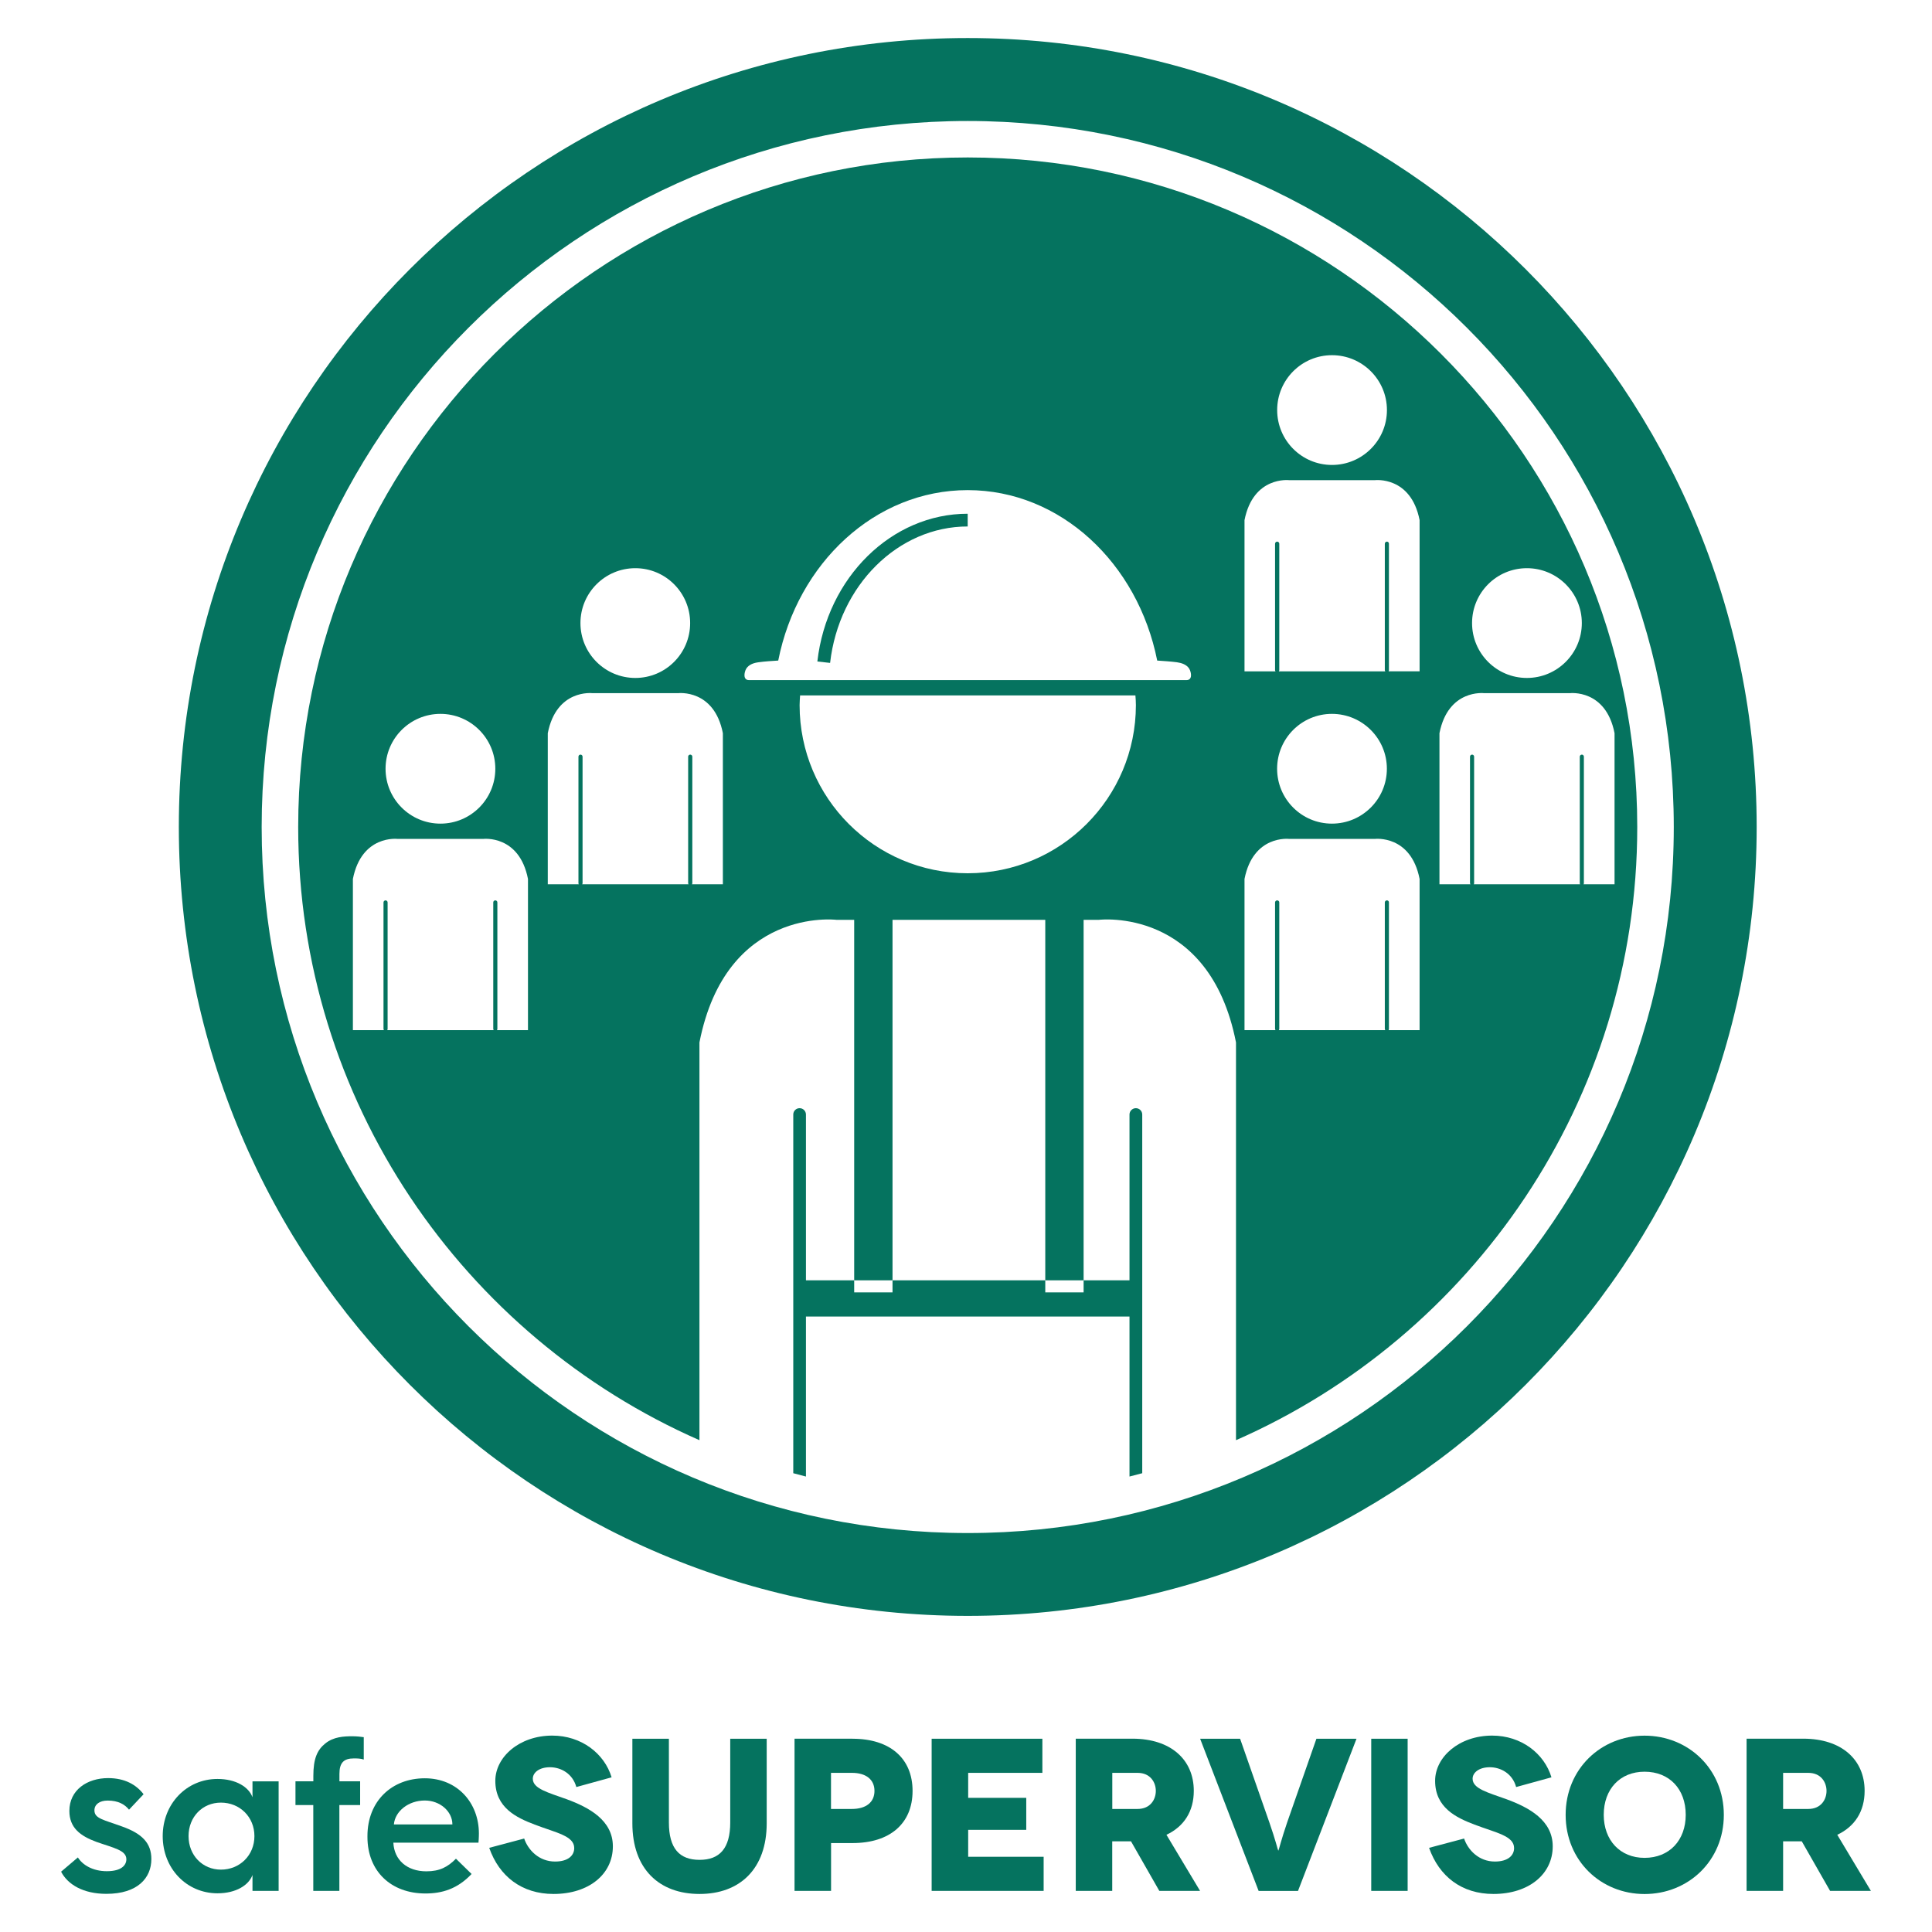 <?xml version="1.0" encoding="utf-8"?>
<!-- Generator: Adobe Illustrator 16.0.3, SVG Export Plug-In . SVG Version: 6.00 Build 0)  -->
<!DOCTYPE svg PUBLIC "-//W3C//DTD SVG 1.1//EN" "http://www.w3.org/Graphics/SVG/1.1/DTD/svg11.dtd">
<svg version="1.1" id="Layer_1" xmlns="http://www.w3.org/2000/svg" xmlns:xlink="http://www.w3.org/1999/xlink" x="0px" y="0px"
	 width="32px" height="32px" viewBox="0 0 32 32" enable-background="new 0 0 32 32" xml:space="preserve">
<g>
	<path fill="#05735F" d="M1.29,30.765c0.076,0.123,0.245,0.228,0.479,0.228c0.248,0,0.324-0.104,0.324-0.198
		c0-0.151-0.216-0.188-0.497-0.288c-0.267-0.098-0.447-0.234-0.447-0.512c0-0.349,0.296-0.544,0.642-0.544
		c0.28,0,0.468,0.112,0.587,0.267l-0.241,0.256c-0.068-0.086-0.177-0.151-0.353-0.151c-0.137,0-0.22,0.065-0.22,0.162
		c0,0.137,0.151,0.155,0.457,0.267c0.335,0.119,0.486,0.277,0.486,0.54c0,0.313-0.228,0.576-0.745,0.576
		c-0.379,0-0.638-0.151-0.75-0.367L1.29,30.765L1.29,30.765z"/>
	<path fill="#05735F" d="M3.602,29.465c0.307,0,0.519,0.134,0.58,0.303v-0.263h0.433v1.814H4.182v-0.263
		c-0.062,0.169-0.273,0.303-0.58,0.303c-0.511,0-0.907-0.411-0.907-0.947S3.091,29.465,3.602,29.465L3.602,29.465z M3.659,30.967
		c0.313,0,0.555-0.238,0.555-0.555c0-0.317-0.241-0.555-0.555-0.555c-0.306,0-0.536,0.237-0.536,0.555
		C3.123,30.729,3.354,30.967,3.659,30.967L3.659,30.967z"/>
	<path fill="#05735F" d="M5.189,29.897H4.894v-0.393h0.296v-0.09c0-0.285,0.064-0.429,0.198-0.537
		c0.137-0.111,0.309-0.119,0.449-0.119c0.065,0,0.148,0.008,0.188,0.015v0.371c-0.051-0.019-0.111-0.019-0.166-0.019
		c-0.162,0-0.237,0.069-0.237,0.256v0.123h0.343v0.393H5.621v1.422H5.189V29.897L5.189,29.897z"/>
	<path fill="#05735F" d="M6.086,30.412c0-0.583,0.406-0.958,0.95-0.958c0.54,0,0.896,0.407,0.896,0.915c0,0,0,0.079-0.007,0.151
		H6.515c0.014,0.288,0.227,0.475,0.547,0.475c0.22,0,0.353-0.071,0.49-0.209l0.259,0.253c-0.234,0.248-0.489,0.323-0.764,0.323
		c-0.569,0-0.961-0.367-0.961-0.936V30.412L6.086,30.412z M7.493,30.218c0-0.216-0.205-0.396-0.457-0.396
		c-0.27,0-0.493,0.177-0.512,0.396H7.493L7.493,30.218z"/>
	<path fill="#05735F" d="M9.546,29.599c-0.062-0.224-0.256-0.328-0.437-0.328c-0.18,0-0.284,0.09-0.284,0.19
		c0,0.166,0.252,0.228,0.559,0.339c0.374,0.137,0.767,0.35,0.767,0.781c0,0.461-0.396,0.789-0.983,0.789
		c-0.525,0-0.9-0.292-1.065-0.764l0.579-0.154c0.065,0.19,0.245,0.381,0.512,0.381c0.217,0,0.317-0.101,0.317-0.223
		c0-0.202-0.295-0.252-0.655-0.389c-0.303-0.115-0.652-0.281-0.652-0.725c0-0.393,0.396-0.749,0.943-0.749
		c0.482,0,0.864,0.296,0.983,0.691L9.546,29.599L9.546,29.599z"/>
	<path fill="#05735F" d="M12.699,28.799v1.4c0,0.757-0.446,1.171-1.112,1.171c-0.67,0-1.113-0.414-1.113-1.171v-1.4h0.605v1.387
		c0,0.432,0.176,0.619,0.508,0.619c0.331,0,0.508-0.188,0.508-0.619v-1.387H12.699L12.699,28.799z"/>
	<path fill="#05735F" d="M14.121,28.799c0.619,0,0.994,0.324,0.994,0.864s-0.375,0.864-0.994,0.864h-0.356v0.792h-0.605v-2.521
		H14.121L14.121,28.799z M14.11,29.962c0.234,0,0.374-0.111,0.374-0.299s-0.14-0.299-0.374-0.299h-0.346v0.598H14.11L14.11,29.962z"
		/>
	<polygon fill="#05735F" points="17.286,30.754 17.286,31.319 15.431,31.319 15.431,28.799 17.265,28.799 17.265,29.364 
		16.036,29.364 16.036,29.778 16.998,29.778 16.998,30.308 16.036,30.308 16.036,30.754 17.286,30.754 	"/>
	<path fill="#05735F" d="M19.202,31.319l-0.469-0.821h-0.311v0.821h-0.604v-2.521h0.939c0.633,0,1.016,0.346,1.016,0.864
		c0,0.339-0.162,0.591-0.453,0.728l0.557,0.929H19.202L19.202,31.319z M18.423,29.962h0.418c0.217,0,0.303-0.162,0.303-0.299
		s-0.086-0.299-0.303-0.299h-0.418V29.962L18.423,29.962z"/>
	<path fill="#05735F" d="M22.468,28.799l-0.969,2.521h-0.652l-0.969-2.521h0.662l0.486,1.39c0.098,0.281,0.141,0.461,0.145,0.461
		h0.004c0.004,0,0.047-0.18,0.143-0.461l0.486-1.39H22.468L22.468,28.799z"/>
	<polygon fill="#05735F" points="22.712,31.319 22.712,28.799 23.315,28.799 23.315,31.319 22.712,31.319 	"/>
	<path fill="#05735F" d="M25.112,29.599c-0.061-0.224-0.256-0.328-0.436-0.328s-0.285,0.09-0.285,0.19
		c0,0.166,0.252,0.228,0.559,0.339c0.375,0.137,0.768,0.35,0.768,0.781c0,0.461-0.396,0.789-0.982,0.789
		c-0.527,0-0.9-0.292-1.066-0.764l0.58-0.154c0.064,0.19,0.244,0.381,0.51,0.381c0.217,0,0.318-0.101,0.318-0.223
		c0-0.202-0.295-0.252-0.656-0.389c-0.303-0.115-0.652-0.281-0.652-0.725c0-0.393,0.396-0.749,0.945-0.749
		c0.482,0,0.863,0.296,0.982,0.691L25.112,29.599L25.112,29.599z"/>
	<path fill="#05735F" d="M27.239,28.748c0.725,0,1.313,0.552,1.313,1.312s-0.588,1.311-1.313,1.311
		c-0.723,0-1.307-0.551-1.307-1.311S26.517,28.748,27.239,28.748L27.239,28.748z M27.239,30.772c0.412,0,0.682-0.292,0.682-0.713
		c0-0.426-0.27-0.714-0.682-0.714c-0.406,0-0.676,0.288-0.676,0.714C26.563,30.48,26.833,30.772,27.239,30.772L27.239,30.772z"/>
	<path fill="#05735F" d="M30.312,31.319l-0.469-0.821h-0.309v0.821h-0.605v-2.521h0.939c0.633,0,1.016,0.346,1.016,0.864
		c0,0.339-0.162,0.591-0.453,0.728l0.557,0.929H30.312L30.312,31.319z M29.534,29.962h0.416c0.217,0,0.303-0.162,0.303-0.299
		s-0.086-0.299-0.303-0.299h-0.416V29.962L29.534,29.962z"/>
	<path fill="#05735F" d="M13.244,18.355c-0.059,0-0.105,0.047-0.105,0.105v5.941c0.069,0.019,0.14,0.037,0.21,0.055v-5.996
		C13.349,18.402,13.302,18.355,13.244,18.355L13.244,18.355z"/>
	<path fill="#05735F" d="M18.813,18.355c-0.057,0-0.105,0.047-0.105,0.105v5.996c0.07-0.018,0.141-0.036,0.211-0.055v-5.941
		C18.919,18.402,18.872,18.355,18.813,18.355L18.813,18.355z"/>
	<path fill="#05735F" d="M16.028,0.63C8.812,0.63,2.962,6.48,2.962,13.697s5.85,13.067,13.066,13.067
		c7.219,0,13.068-5.851,13.068-13.067S23.247,0.63,16.028,0.63L16.028,0.63z M16.028,25.392c-6.459,0-11.694-5.235-11.694-11.694
		c0-6.458,5.235-11.694,11.694-11.694s11.695,5.236,11.695,11.694C27.724,20.156,22.487,25.392,16.028,25.392L16.028,25.392z"/>
	<path fill="#05735F" d="M13.538,10.956l0.211,0.024c0.147-1.288,1.128-2.26,2.279-2.26V8.509
		C14.77,8.509,13.698,9.561,13.538,10.956L13.538,10.956z"/>
	<path fill="#05735F" d="M16.028,2.608c-6.114,0-11.089,4.975-11.089,11.089c0,4.535,2.738,8.441,6.646,10.157v-6.588
		c0.442-2.251,2.267-2.031,2.267-2.031h0.296v5.971h0.635v-5.971h2.53v5.971h0.635v-5.971h0.256c0,0,1.826-0.22,2.268,2.031v6.588
		c3.908-1.716,6.646-5.622,6.646-10.157C27.118,7.583,22.144,2.608,16.028,2.608L16.028,2.608z M10.523,9.411
		c0.502,0,0.908,0.407,0.908,0.909s-0.406,0.909-0.908,0.909s-0.909-0.407-0.909-0.909S10.021,9.411,10.523,9.411L10.523,9.411z
		 M7.295,11.824c0.502,0,0.909,0.407,0.909,0.909s-0.407,0.909-0.909,0.909s-0.909-0.407-0.909-0.909S6.793,11.824,7.295,11.824
		L7.295,11.824z M8.745,17.062H8.231c0.004-0.006,0.007-0.013,0.007-0.02v-2.095c0-0.02-0.016-0.034-0.034-0.034
		c-0.02,0-0.034,0.015-0.034,0.034v2.095c0,0.007,0.003,0.014,0.007,0.02H6.414c0.003-0.006,0.006-0.013,0.006-0.02v-2.095
		c0-0.02-0.016-0.034-0.034-0.034s-0.034,0.015-0.034,0.034v2.095c0,0.007,0.003,0.014,0.007,0.02H5.845v-2.504
		c0.145-0.735,0.74-0.663,0.74-0.663h1.42c0,0,0.596-0.072,0.74,0.663V17.062L8.745,17.062z M11.974,14.647H11.46
		c0.004-0.005,0.007-0.012,0.007-0.019v-2.095c0-0.02-0.016-0.034-0.035-0.034c-0.019,0-0.034,0.015-0.034,0.034v2.095
		c0,0.007,0.003,0.014,0.007,0.019H9.642c0.004-0.005,0.007-0.012,0.007-0.019v-2.095c0-0.02-0.016-0.034-0.034-0.034
		c-0.02,0-0.034,0.015-0.034,0.034v2.095c0,0.007,0.002,0.014,0.006,0.019H9.073v-2.503c0.144-0.735,0.739-0.663,0.739-0.663h1.421
		c0,0,0.596-0.072,0.74,0.663V14.647L11.974,14.647z M16.028,14.464c-1.538,0-2.784-1.247-2.784-2.785
		c0-0.055,0.005-0.107,0.008-0.161h5.554c0.004,0.054,0.008,0.106,0.008,0.161C18.813,13.217,17.567,14.464,16.028,14.464
		L16.028,14.464z M19.651,11.265h-0.434h-1.883h-2.611H12.84h-0.434c-0.103,0-0.081-0.128-0.047-0.188
		c0.043-0.071,0.128-0.098,0.206-0.108c0.107-0.015,0.216-0.021,0.325-0.028c0.32-1.614,1.602-2.823,3.138-2.823
		c1.537,0,2.818,1.209,3.139,2.823c0.109,0.008,0.219,0.014,0.326,0.028c0.076,0.011,0.162,0.037,0.205,0.108
		C19.733,11.137,19.755,11.265,19.651,11.265L19.651,11.265z M22.062,5.883c0.502,0,0.91,0.407,0.91,0.909s-0.408,0.909-0.91,0.909
		s-0.908-0.407-0.908-0.909S21.56,5.883,22.062,5.883L22.062,5.883z M23.513,17.062h-0.514c0.004-0.006,0.006-0.013,0.006-0.02
		v-2.095c0-0.02-0.014-0.034-0.033-0.034s-0.035,0.015-0.035,0.034v2.095c0,0.007,0.004,0.014,0.008,0.02h-1.764
		c0.004-0.006,0.008-0.013,0.008-0.02v-2.095c0-0.02-0.016-0.034-0.035-0.034s-0.035,0.015-0.035,0.034v2.095
		c0,0.007,0.004,0.014,0.008,0.02h-0.514v-2.504c0.145-0.735,0.74-0.663,0.74-0.663h1.42c0,0,0.596-0.072,0.74,0.663V17.062
		L23.513,17.062z M21.153,12.733c0-0.502,0.406-0.909,0.908-0.909s0.91,0.407,0.91,0.909s-0.408,0.909-0.91,0.909
		S21.153,13.235,21.153,12.733L21.153,12.733z M23.513,11.119h-0.514c0.004-0.006,0.006-0.012,0.006-0.02V9.006
		c0-0.02-0.014-0.035-0.033-0.035s-0.035,0.016-0.035,0.035V11.1c0,0.008,0.004,0.014,0.008,0.02h-1.764
		c0.004-0.006,0.008-0.012,0.008-0.02V9.006c0-0.02-0.016-0.035-0.035-0.035s-0.035,0.016-0.035,0.035V11.1
		c0,0.008,0.004,0.014,0.008,0.02h-0.514V8.615c0.145-0.734,0.74-0.662,0.74-0.662h1.42c0,0,0.596-0.072,0.74,0.662V11.119
		L23.513,11.119z M25.29,9.411c0.502,0,0.91,0.407,0.91,0.909s-0.408,0.909-0.91,0.909s-0.908-0.407-0.908-0.909
		S24.788,9.411,25.29,9.411L25.29,9.411z M26.228,14.647c0.004-0.005,0.006-0.012,0.006-0.019v-2.095
		c0-0.02-0.016-0.034-0.033-0.034c-0.02,0-0.035,0.015-0.035,0.034v2.095c0,0.007,0.002,0.014,0.006,0.019h-1.762
		c0.004-0.005,0.006-0.012,0.006-0.019v-2.095c0-0.02-0.016-0.034-0.033-0.034c-0.02,0-0.035,0.015-0.035,0.034v2.095
		c0,0.007,0.004,0.014,0.008,0.019h-0.514v-2.503c0.145-0.735,0.74-0.663,0.74-0.663h1.42c0,0,0.596-0.072,0.74,0.663v2.503H26.228
		L26.228,14.647z"/>
	<polygon fill="#05735F" points="17.313,21.406 17.313,21.206 14.783,21.206 14.783,21.406 14.148,21.406 14.148,21.206 
		13.244,21.206 13.244,21.806 18.813,21.806 18.813,21.206 17.948,21.206 17.948,21.406 17.313,21.406 	"/>
</g>
</svg>
